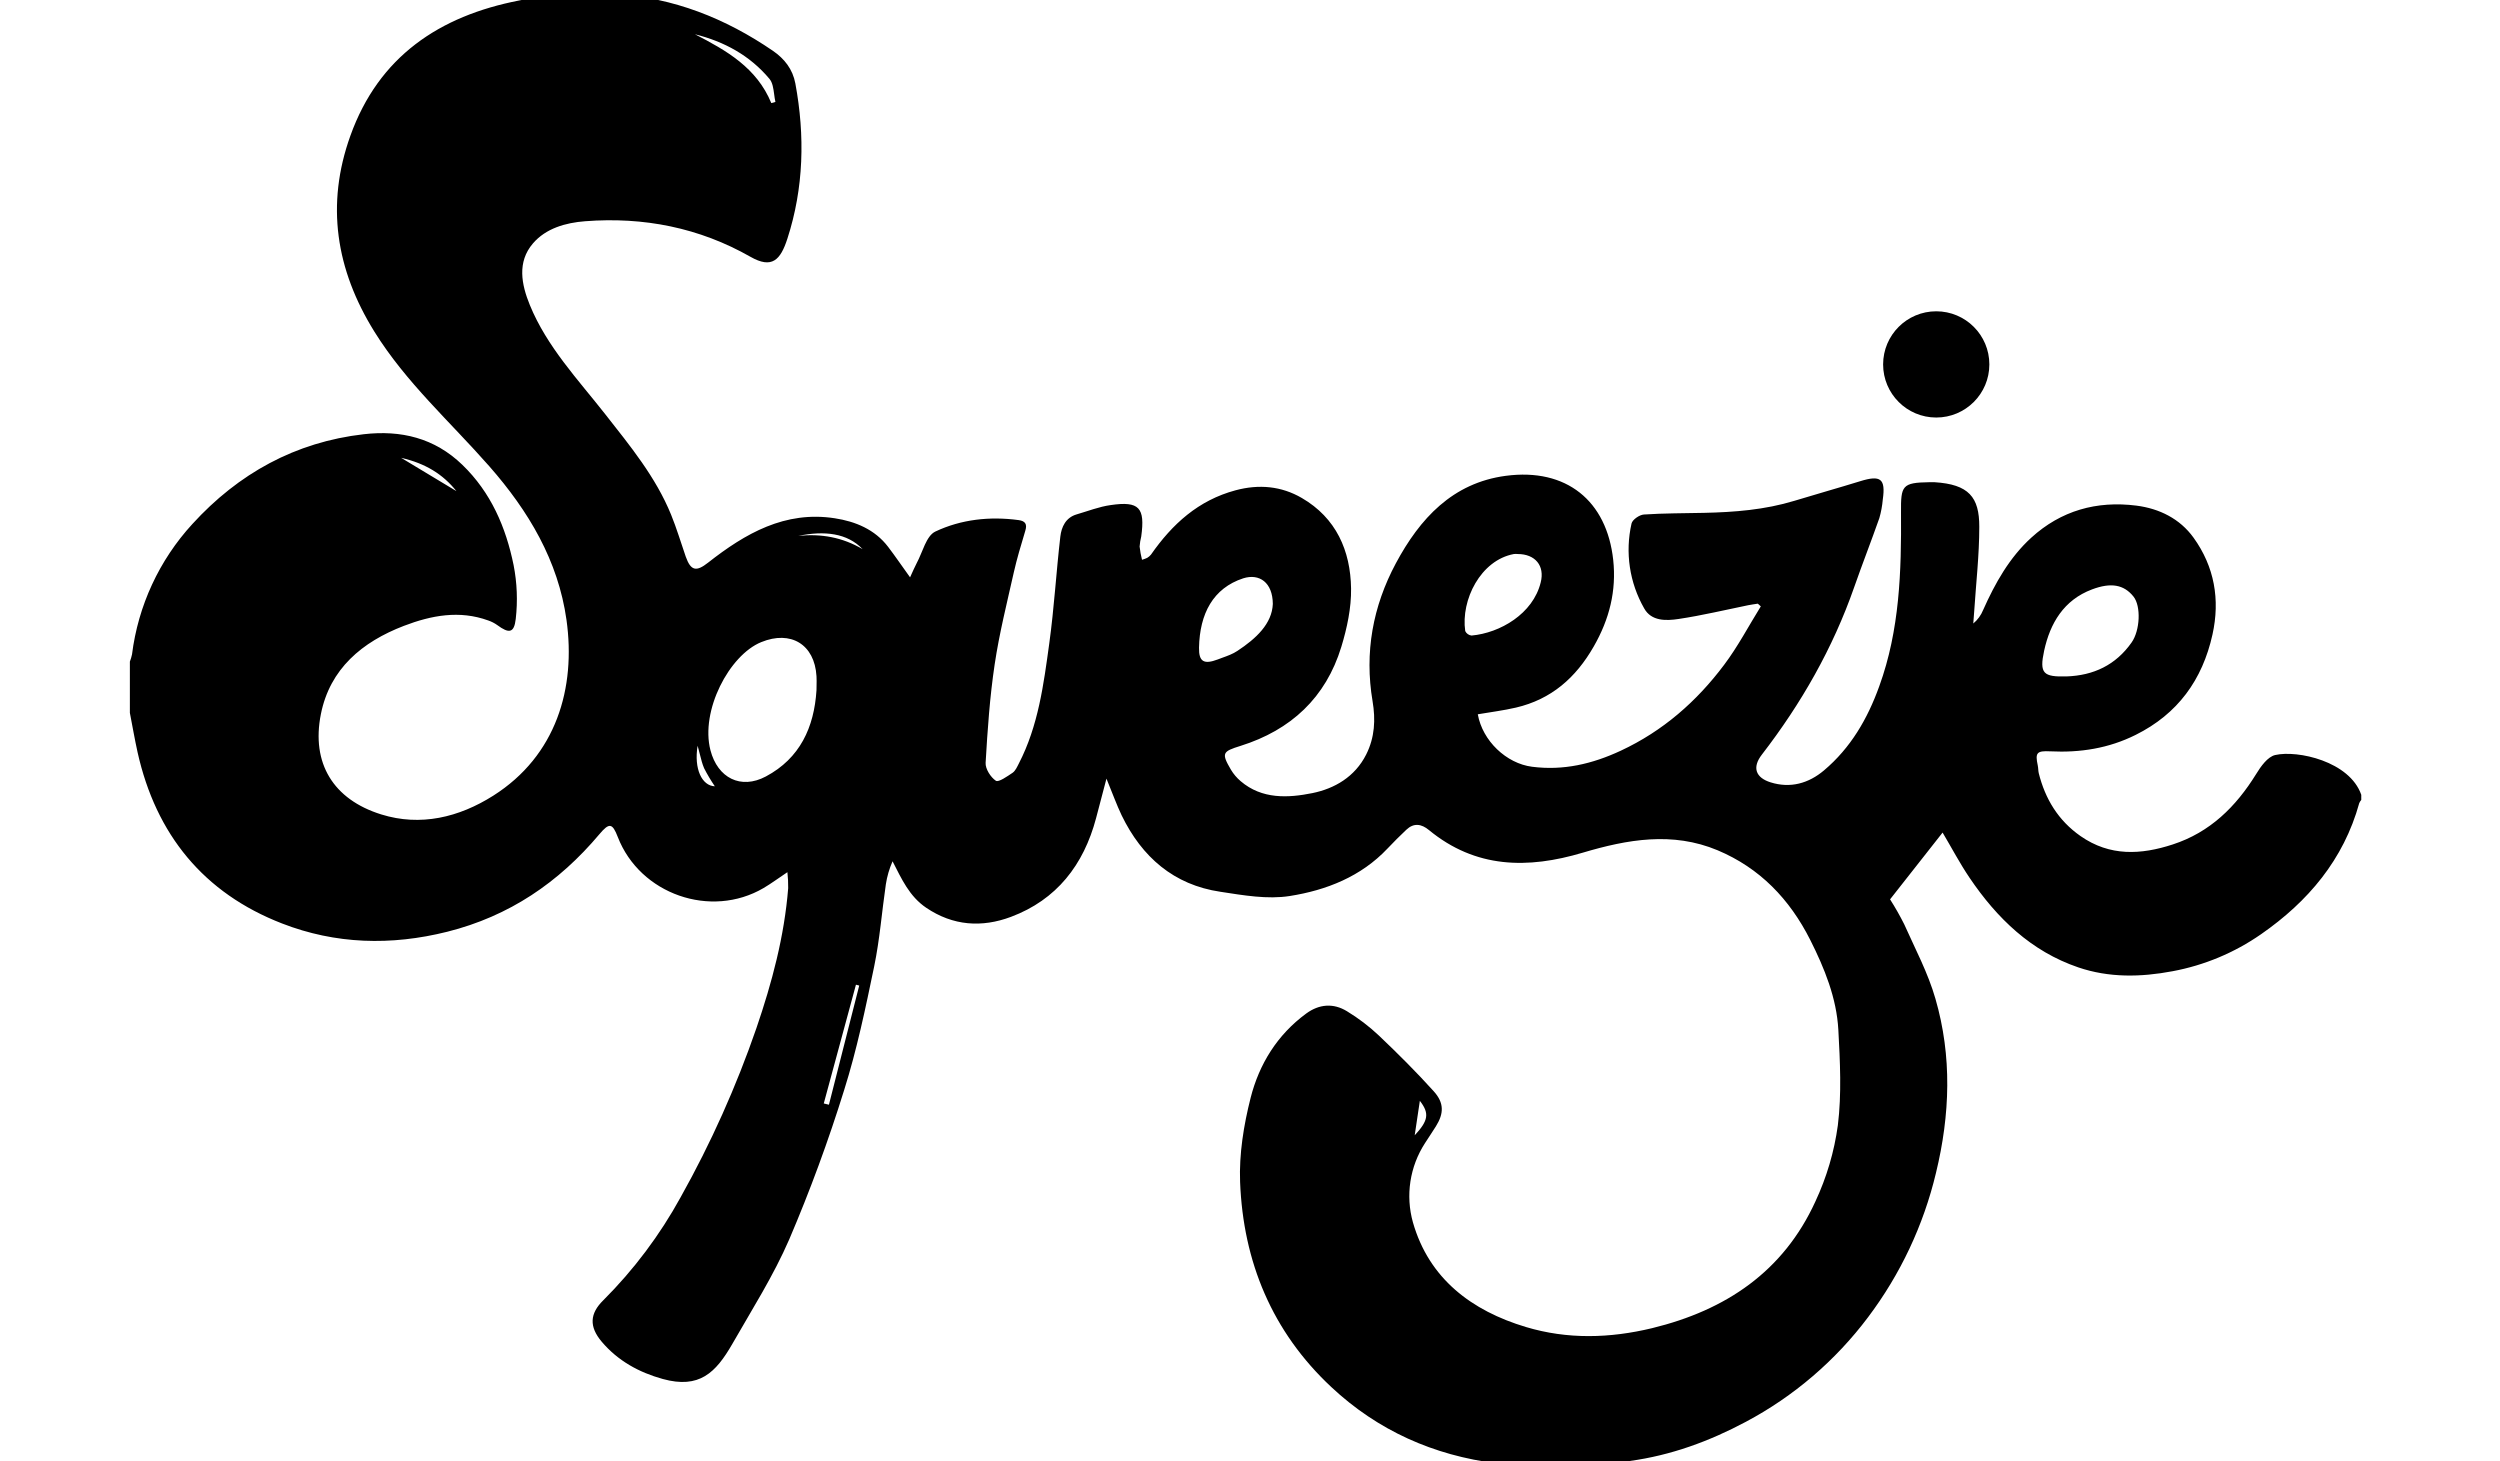 <?xml version="1.0" encoding="utf-8"?>
<svg xmlns="http://www.w3.org/2000/svg" fill="none" height="100%" overflow="visible" preserveAspectRatio="none" style="display: block;" viewBox="0 0 77 45" width="100%">
<g clip-path="url(#clip0_0_9303)" id="Logo 10">
<g id="Group 1410103608">
<path clip-rule="evenodd" d="M18.954 -0.179C20.735 -0.076 22.347 0.566 23.807 1.566C24.159 1.808 24.415 2.13 24.497 2.571C24.796 4.183 24.757 5.79 24.253 7.347C24.038 8.014 23.775 8.286 23.115 7.91C21.537 7.011 19.824 6.675 18.023 6.814C17.424 6.86 16.813 7.031 16.413 7.499C15.923 8.072 16.06 8.761 16.318 9.393C16.845 10.681 17.8 11.686 18.644 12.761C19.407 13.734 20.196 14.691 20.669 15.851C20.841 16.272 20.971 16.711 21.12 17.142C21.278 17.588 21.447 17.615 21.811 17.328C22.954 16.431 24.178 15.725 25.713 15.963C26.345 16.061 26.942 16.303 27.354 16.843C27.57 17.126 27.77 17.421 28.03 17.782C28.121 17.587 28.171 17.462 28.234 17.345C28.417 17.008 28.526 16.506 28.808 16.372C29.603 15.996 30.484 15.899 31.374 16.019C31.575 16.047 31.643 16.14 31.58 16.344L31.566 16.392C31.443 16.801 31.32 17.21 31.226 17.625C31.015 18.568 30.778 19.508 30.636 20.461C30.486 21.464 30.416 22.48 30.357 23.494C30.345 23.68 30.514 23.941 30.672 24.047C30.756 24.102 31.024 23.912 31.187 23.802C31.275 23.742 31.327 23.62 31.38 23.517C31.98 22.357 32.144 21.08 32.318 19.814C32.468 18.725 32.531 17.623 32.658 16.529C32.693 16.231 32.822 15.941 33.164 15.842C33.506 15.743 33.855 15.605 34.211 15.556C35.087 15.428 35.273 15.635 35.15 16.524C35.124 16.626 35.108 16.729 35.1 16.834C35.115 16.971 35.14 17.107 35.174 17.241C35.228 17.226 35.281 17.207 35.332 17.183C35.377 17.157 35.418 17.122 35.451 17.081C36.106 16.142 36.908 15.409 38.055 15.101C38.779 14.907 39.467 14.972 40.096 15.338C41.152 15.951 41.596 16.959 41.613 18.125C41.622 18.723 41.489 19.344 41.313 19.922C40.836 21.486 39.76 22.486 38.209 22.973C37.651 23.147 37.612 23.194 37.914 23.709C37.993 23.841 38.094 23.959 38.211 24.059C38.87 24.623 39.676 24.578 40.421 24.428C41.1 24.29 41.73 23.93 42.078 23.24C42.345 22.71 42.37 22.161 42.275 21.597C42.022 20.098 42.282 18.677 42.993 17.349C43.73 15.974 44.736 14.873 46.38 14.655C48.244 14.409 49.489 15.422 49.687 17.246C49.789 18.193 49.571 19.07 49.087 19.912C48.535 20.877 47.779 21.54 46.691 21.794C46.304 21.884 45.908 21.933 45.516 22C45.661 22.818 46.395 23.515 47.188 23.616C48.152 23.74 49.043 23.53 49.919 23.122C51.219 22.516 52.257 21.605 53.103 20.477C53.528 19.912 53.859 19.279 54.233 18.676L54.141 18.593C54.042 18.609 53.942 18.621 53.843 18.641C53.133 18.785 52.422 18.957 51.703 19.064C51.318 19.123 50.861 19.137 50.64 18.737C50.188 17.946 50.049 17.014 50.251 16.125C50.278 16.005 50.495 15.856 50.632 15.847C51.246 15.806 51.864 15.81 52.48 15.796C53.422 15.776 54.357 15.702 55.267 15.425C55.94 15.219 56.619 15.03 57.291 14.822C57.923 14.625 58.081 14.743 57.99 15.383C57.973 15.577 57.938 15.77 57.884 15.957C57.634 16.668 57.358 17.373 57.108 18.088C56.452 19.966 55.478 21.67 54.267 23.24C53.952 23.647 54.084 23.955 54.533 24.096C55.143 24.288 55.705 24.128 56.178 23.729C56.999 23.037 57.519 22.144 57.881 21.137C58.512 19.401 58.564 17.594 58.551 15.784C58.545 14.957 58.582 14.864 59.425 14.852H59.583C60.638 14.918 60.964 15.31 60.962 16.225C60.962 17.098 60.861 17.973 60.804 18.847C60.797 18.966 60.786 19.084 60.777 19.204C60.911 19.093 61.016 18.949 61.081 18.787C61.45 17.96 61.89 17.175 62.564 16.56C63.478 15.727 64.575 15.418 65.8 15.573C66.51 15.664 67.141 15.977 67.561 16.56C68.204 17.453 68.383 18.466 68.144 19.545C67.835 20.94 67.073 21.991 65.777 22.635C64.946 23.05 64.066 23.187 63.148 23.141C62.731 23.12 62.679 23.184 62.763 23.575C62.78 23.654 62.775 23.733 62.793 23.812C62.993 24.61 63.393 25.27 64.08 25.751C64.984 26.382 65.943 26.329 66.921 26.009C68.068 25.636 68.866 24.848 69.489 23.841C69.633 23.604 69.845 23.308 70.075 23.255C70.763 23.097 72.369 23.448 72.727 24.48V24.638C72.702 24.667 72.68 24.7 72.665 24.735C72.184 26.477 71.087 27.77 69.639 28.775C68.821 29.344 67.893 29.732 66.914 29.914C65.93 30.1 64.955 30.117 64.01 29.795C62.557 29.3 61.505 28.282 60.661 27.033C60.358 26.585 60.105 26.102 59.832 25.643C59.291 26.332 58.747 27.023 58.214 27.7C58.372 27.948 58.517 28.203 58.649 28.466C58.987 29.224 59.383 29.965 59.611 30.76C60.126 32.536 60.063 34.334 59.628 36.126C59.245 37.735 58.533 39.247 57.538 40.568C56.534 41.906 55.248 43.008 53.77 43.793C52.648 44.391 51.465 44.826 50.196 44.998C49.605 45.077 49.012 45.156 48.422 45.23H47.165C46.81 45.178 46.454 45.119 46.101 45.072C44.153 44.826 42.435 44.061 41.002 42.719C39.182 41.017 38.29 38.864 38.195 36.406C38.162 35.545 38.306 34.654 38.519 33.814C38.782 32.776 39.34 31.871 40.231 31.217C40.632 30.923 41.069 30.891 41.485 31.145C41.839 31.36 42.17 31.612 42.472 31.897C43.053 32.449 43.621 33.015 44.157 33.609C44.484 33.97 44.473 34.294 44.225 34.692C44.116 34.868 43.998 35.038 43.887 35.213C43.657 35.569 43.505 35.97 43.441 36.389C43.377 36.808 43.403 37.236 43.517 37.645C44.013 39.388 45.332 40.373 47.001 40.873C48.278 41.256 49.579 41.222 50.886 40.907C53.155 40.354 54.926 39.166 55.913 37.008C56.261 36.264 56.495 35.472 56.606 34.658C56.725 33.691 56.674 32.697 56.621 31.718C56.567 30.74 56.196 29.824 55.753 28.945C55.121 27.693 54.203 26.735 52.901 26.188C51.511 25.606 50.121 25.854 48.747 26.263C47.054 26.768 45.449 26.749 44.012 25.566C43.781 25.375 43.545 25.337 43.314 25.557C43.117 25.744 42.923 25.935 42.737 26.133C41.919 27.001 40.85 27.419 39.726 27.597C39.037 27.706 38.295 27.575 37.59 27.467C36.151 27.255 35.17 26.396 34.547 25.113C34.39 24.783 34.265 24.435 34.079 23.982C33.953 24.459 33.856 24.832 33.758 25.203C33.376 26.64 32.545 27.712 31.136 28.24C30.244 28.574 29.355 28.519 28.527 27.959C28.008 27.607 27.774 27.079 27.491 26.528C27.391 26.755 27.321 26.994 27.284 27.238C27.161 28.08 27.097 28.932 26.925 29.764C26.66 31.042 26.393 32.328 26.001 33.57C25.516 35.133 24.951 36.669 24.308 38.174C23.824 39.291 23.162 40.333 22.555 41.394C22.044 42.282 21.539 42.783 20.414 42.473C19.68 42.27 19.03 41.912 18.534 41.326C18.139 40.859 18.165 40.458 18.581 40.049C19.523 39.108 20.326 38.037 20.966 36.87C21.897 35.207 22.678 33.464 23.299 31.662C23.778 30.261 24.158 28.838 24.276 27.355C24.278 27.191 24.27 27.026 24.252 26.863C23.962 27.057 23.748 27.216 23.519 27.351C21.892 28.306 19.709 27.541 19.028 25.78C18.861 25.348 18.766 25.332 18.461 25.694C17.21 27.181 15.684 28.219 13.775 28.698C12.043 29.132 10.333 29.082 8.69 28.444C6.271 27.507 4.803 25.701 4.237 23.169C4.148 22.767 4.079 22.36 4 21.956V20.378C4.028 20.306 4.05 20.232 4.066 20.156C4.254 18.658 4.903 17.254 5.924 16.141C7.344 14.585 9.094 13.616 11.204 13.374C12.345 13.243 13.381 13.486 14.24 14.316C15.123 15.169 15.582 16.242 15.819 17.406C15.926 17.952 15.948 18.511 15.885 19.063C15.835 19.504 15.675 19.518 15.316 19.253C15.231 19.192 15.138 19.145 15.04 19.111C14.15 18.788 13.286 18.953 12.441 19.276C11.155 19.77 10.161 20.597 9.883 21.996C9.582 23.509 10.265 24.623 11.741 25.084C12.95 25.461 14.135 25.177 15.194 24.506C17.135 23.275 17.742 21.192 17.448 19.093C17.192 17.268 16.281 15.741 15.075 14.366C13.868 12.992 12.502 11.78 11.529 10.211C10.345 8.303 10.03 6.299 10.792 4.18C11.665 1.744 13.529 0.492 15.995 0.014C16.488 -0.082 16.902 -0.182 17.494 -0.218C18.063 -0.253 18.664 -0.205 18.954 -0.179ZM25.148 20.826C25.154 20.922 25.152 21.018 25.15 21.114L25.15 21.114C25.149 21.162 25.148 21.21 25.148 21.259C25.075 22.403 24.64 23.355 23.589 23.915C22.814 24.328 22.103 23.959 21.882 23.108C21.566 21.891 22.461 20.177 23.447 19.777C24.355 19.406 25.089 19.845 25.148 20.826ZM65.653 19.789C65.164 20.484 64.481 20.806 63.645 20.834H63.648C62.938 20.851 62.806 20.751 62.96 20.039C63.144 19.198 63.561 18.482 64.436 18.153C65.016 17.935 65.415 18.003 65.712 18.375C65.947 18.669 65.916 19.416 65.653 19.789ZM46.628 17.064C46.667 17.06 46.706 17.06 46.746 17.064C47.283 17.064 47.586 17.424 47.453 17.941C47.217 18.904 46.203 19.496 45.323 19.575C45.282 19.57 45.242 19.555 45.208 19.531C45.174 19.507 45.147 19.475 45.129 19.437C44.99 18.48 45.602 17.254 46.628 17.064ZM39.203 18.602C39.203 18.601 39.203 18.601 39.203 18.601C39.178 19.212 38.688 19.668 38.113 20.047C37.972 20.142 37.807 20.201 37.643 20.26C37.597 20.277 37.552 20.294 37.507 20.311C37.084 20.47 36.922 20.386 36.93 19.95C36.95 18.901 37.363 18.116 38.292 17.812C38.791 17.655 39.198 17.942 39.203 18.601L39.203 18.601V18.602ZM23.883 3.14L23.756 3.175C23.308 2.086 22.374 1.554 21.404 1.055C22.308 1.281 23.097 1.709 23.7 2.43C23.797 2.546 23.82 2.725 23.844 2.902C23.855 2.984 23.865 3.065 23.883 3.14ZM25.531 34.025L25.373 33.987V33.983C25.705 32.764 26.035 31.546 26.363 30.329L26.464 30.355L25.531 34.025ZM14.058 15.127C13.639 14.603 13.103 14.273 12.355 14.101L14.058 15.127ZM26.569 16.915C26.095 16.414 25.385 16.342 24.59 16.505C25.287 16.432 25.95 16.548 26.569 16.915ZM22.017 24.218C21.619 24.205 21.368 23.679 21.487 22.969C21.513 23.061 21.534 23.146 21.554 23.226C21.595 23.389 21.63 23.529 21.686 23.66C21.784 23.853 21.895 24.039 22.017 24.218ZM43.731 33.905C43.725 33.949 43.718 33.993 43.712 34.037C43.707 34.068 43.703 34.099 43.698 34.13C43.698 34.13 43.698 34.13 43.698 34.13C43.698 34.131 43.698 34.132 43.698 34.133C43.697 34.134 43.697 34.135 43.697 34.136C43.697 34.136 43.697 34.137 43.697 34.137C43.697 34.138 43.697 34.138 43.697 34.138C43.697 34.139 43.697 34.14 43.696 34.141C43.656 34.417 43.616 34.686 43.573 34.967C43.997 34.513 44.03 34.289 43.731 33.905Z" fill="#AAACB9" fill-rule="evenodd" id="Vector" style="fill:#AAACB9;fill:color(display-p3 0.666 0.676 0.727);fill-opacity:1;"/>
<circle cx="59.636" cy="11.224" fill="#AAACB9" id="Ellipse 1" r="1.636" style="fill:#AAACB9;fill:color(display-p3 0.666 0.676 0.727);fill-opacity:1;"/>
</g>
</g>
<defs>
<clipPath id="clip0_0_9303">
<rect fill="white" height="45" style="fill:white;fill-opacity:1;" width="76.727"/>
</clipPath>
</defs>
</svg>
